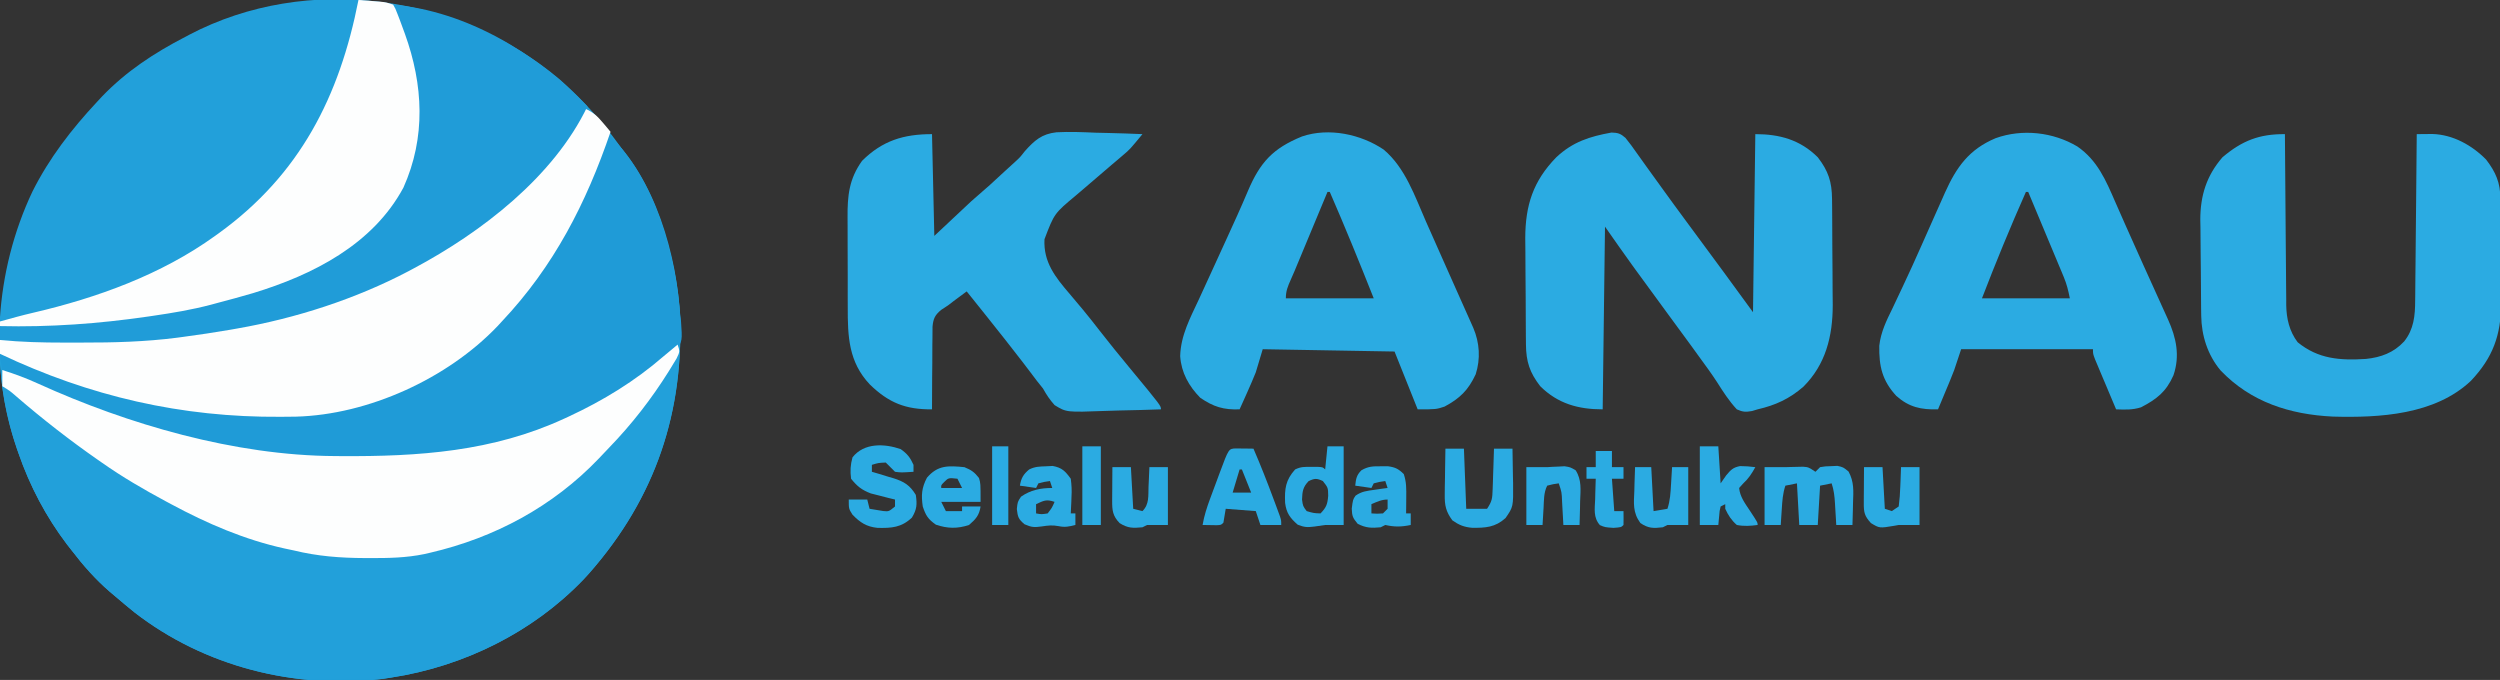 <?xml version="1.0" encoding="UTF-8"?>
<svg version="1.1" xmlns="http://www.w3.org/2000/svg" width="1081" height="294">
<rect width="100%" height="100%" fill="#333333" stroke="none"/>
<path d="M0 0 C29.656 26.175 49.261 60.732 52.043 100.719 C53.993 144.09 41.354 181.062 12.668 213.781 C-9.656 238.114 -40.402 253.746 -72.957 258.719 C-74.749 258.993 -74.749 258.993 -76.578 259.273 C-114.463 263.813 -153.557 253.954 -183.77 230.539 C-186.543 228.313 -189.257 226.033 -191.957 223.719 C-193.241 222.638 -193.241 222.638 -194.551 221.535 C-200.782 216.14 -205.946 210.251 -210.957 203.719 C-211.625 202.867 -212.292 202.015 -212.98 201.137 C-222.087 189.133 -229.021 175.939 -233.957 161.719 C-234.184 161.074 -234.41 160.429 -234.644 159.765 C-246.987 123.838 -244.169 82.859 -227.941 48.57 C-220.695 34.085 -210.971 21.516 -199.957 9.719 C-199.258 8.966 -198.56 8.213 -197.84 7.438 C-187.327 -3.498 -175.337 -11.335 -161.957 -18.281 C-161.352 -18.602 -160.746 -18.923 -160.123 -19.254 C-109.075 -46.046 -43.568 -36.716 0 0 Z " fill="#22A0DA" transform="translate(241.957,34.281)"/>
<path d="M0 0 C20.305 19.165 29.889 52.568 31.124 79.729 C32.306 123.312 18.929 160.302 -10.676 192.57 C-32.646 215.538 -62.708 230.22 -94 235 C-95.792 235.275 -95.792 235.275 -97.621 235.555 C-135.506 240.094 -174.6 230.235 -204.812 206.82 C-207.586 204.594 -210.3 202.315 -213 200 C-214.284 198.919 -214.284 198.919 -215.594 197.816 C-221.825 192.422 -226.989 186.532 -232 180 C-232.668 179.148 -233.335 178.296 -234.023 177.418 C-243.13 165.414 -250.064 152.221 -255 138 C-255.227 137.355 -255.453 136.71 -255.687 136.046 C-260.176 122.98 -263 108.848 -263 95 C-259.364 96.144 -255.826 97.45 -252.297 98.883 C-232.485 106.916 -212.044 113.981 -191 118 C-190.262 118.148 -189.523 118.296 -188.762 118.449 C-175.794 120.95 -162.852 121.312 -149.688 121.375 C-148.489 121.387 -148.489 121.387 -147.267 121.399 C-114.941 121.646 -81.536 111.704 -57 90 C-56.148 89.256 -55.296 88.512 -54.418 87.746 C-51.915 85.528 -49.45 83.276 -47 81 C-46.395 80.45 -45.791 79.899 -45.168 79.332 C-34.839 69.535 -27.176 57.183 -20 45 C-19.478 44.124 -19.478 44.124 -18.946 43.23 C-12.312 31.946 -7.723 19.806 -3.018 7.625 C-2.029 5.076 -1.02 2.536 0 0 Z " fill="#22A0DA" transform="translate(263,58)"/>
<path d="M0 0 C2.798 0.078 3.893 0.431 6.023 2.285 C7.776 4.44 9.403 6.648 10.977 8.937 C12.319 10.877 13.701 12.785 15.09 14.691 C17.305 17.734 19.506 20.785 21.699 23.844 C25.138 28.631 28.624 33.383 32.125 38.125 C32.702 38.906 33.278 39.687 33.872 40.492 C35.046 42.082 36.22 43.672 37.395 45.261 C40.454 49.401 43.508 53.544 46.562 57.688 C47.109 58.428 47.655 59.168 48.219 59.931 C52.569 65.831 56.876 71.759 61.188 77.688 C61.517 52.278 61.847 26.867 62.188 0.688 C72.702 0.688 81.56 3.112 89.188 10.688 C93.742 16.57 95.296 21.296 95.365 28.719 C95.384 30.547 95.384 30.547 95.403 32.413 C95.411 33.729 95.418 35.046 95.426 36.402 C95.43 37.078 95.434 37.753 95.438 38.448 C95.459 42.029 95.473 45.61 95.483 49.192 C95.494 52.856 95.528 56.52 95.568 60.185 C95.594 63.03 95.602 65.876 95.606 68.722 C95.613 70.719 95.639 72.715 95.666 74.712 C95.635 88.075 92.639 100.236 83 109.875 C76.972 115.13 70.949 117.897 63.188 119.688 C62.392 119.927 61.597 120.167 60.777 120.414 C58.027 120.909 56.746 120.853 54.188 119.688 C50.808 116.046 48.232 112.017 45.578 107.831 C43.171 104.121 40.544 100.571 37.938 97 C36.828 95.465 35.719 93.93 34.609 92.395 C31.161 87.64 27.677 82.912 24.188 78.188 C19.511 71.856 14.861 65.505 10.25 59.125 C9.489 58.073 9.489 58.073 8.713 57 C4.817 51.598 1.008 46.145 -2.812 40.688 C-3.143 66.757 -3.473 92.828 -3.812 119.688 C-14.327 119.688 -23.185 117.263 -30.812 109.688 C-35.367 103.805 -36.921 99.079 -36.99 91.656 C-37.002 90.437 -37.015 89.218 -37.028 87.962 C-37.036 86.646 -37.043 85.329 -37.051 83.973 C-37.057 82.96 -37.057 82.96 -37.063 81.927 C-37.084 78.346 -37.098 74.765 -37.108 71.183 C-37.119 67.519 -37.153 63.855 -37.193 60.19 C-37.219 57.345 -37.227 54.499 -37.231 51.653 C-37.238 49.656 -37.264 47.66 -37.291 45.663 C-37.258 31.399 -33.847 20.935 -23.898 10.723 C-16.783 4.019 -9.395 1.694 0 0 Z " fill="#2BABE2" transform="translate(696.812,57.312)"/>
<path d="M0 0 C20.114 18.985 28.371 50.385 31 77 C31.148 78.196 31.296 79.392 31.449 80.625 C32.067 89.381 32.067 89.381 29.367 93.477 C26.726 95.938 23.972 97.947 21 100 C19.725 100.951 18.453 101.905 17.184 102.863 C-27.931 136.364 -85.5 146.278 -140.625 138.812 C-144.098 138.278 -147.547 137.648 -151 137 C-153.077 136.643 -155.153 136.288 -157.23 135.934 C-192.146 129.778 -225.738 118.611 -258 104 C-258.749 103.698 -259.498 103.397 -260.269 103.086 C-260.84 102.728 -261.412 102.369 -262 102 C-262.75 98.375 -262.75 98.375 -263 95 C-259.364 96.144 -255.826 97.45 -252.297 98.883 C-232.485 106.916 -212.044 113.981 -191 118 C-190.262 118.148 -189.523 118.296 -188.762 118.449 C-175.794 120.95 -162.852 121.312 -149.688 121.375 C-148.489 121.387 -148.489 121.387 -147.267 121.399 C-114.941 121.646 -81.536 111.704 -57 90 C-56.148 89.256 -55.296 88.512 -54.418 87.746 C-51.915 85.528 -49.45 83.276 -47 81 C-46.395 80.45 -45.791 79.899 -45.168 79.332 C-34.839 69.535 -27.176 57.183 -20 45 C-19.478 44.124 -19.478 44.124 -18.946 43.23 C-12.312 31.946 -7.723 19.806 -3.018 7.625 C-2.029 5.076 -1.02 2.536 0 0 Z " fill="#1F9BD7" transform="translate(263,58)"/>
<path d="M0 0 C3.444 1.448 5.361 3.277 7.75 6.125 C8.364 6.849 8.977 7.574 9.609 8.32 C10.068 8.875 10.527 9.429 11 10 C0.447 40.911 -13.485 68.125 -36 92 C-36.621 92.674 -37.243 93.348 -37.883 94.043 C-59.483 116.682 -93.707 132.333 -125.047 133.161 C-126.472 133.181 -127.896 133.194 -129.32 133.203 C-130.093 133.21 -130.865 133.217 -131.661 133.225 C-174.481 133.529 -214.15 124.421 -253 106 C-253 104.02 -253 102.04 -253 100 C-252.389 100.004 -251.779 100.009 -251.149 100.013 C-244.658 100.059 -238.166 100.088 -231.674 100.11 C-229.268 100.12 -226.861 100.133 -224.455 100.151 C-201.925 100.311 -179.895 99.063 -157.688 95.188 C-156.532 94.99 -156.532 94.99 -155.353 94.788 C-143.717 92.787 -132.266 90.586 -121 87 C-120.057 86.708 -119.113 86.416 -118.142 86.116 C-69.953 71.031 -29.283 44.187 -1 2 C-0.67 1.34 -0.34 0.68 0 0 Z " fill="#FDFEFE" transform="translate(253,47)"/>
<path d="M0 0 C0.33 14.52 0.66 29.04 1 44 C6.28 39.05 11.56 34.1 17 29 C19.64 26.69 22.28 24.38 25 22 C27.113 20.071 29.218 18.137 31.312 16.188 C32.892 14.72 34.471 13.261 36.087 11.835 C38.123 9.957 38.123 9.957 40.106 7.407 C44.335 2.664 47.482 -0.091 53.819 -0.801 C59.453 -1.105 65.056 -0.875 70.688 -0.625 C72.661 -0.575 74.634 -0.529 76.607 -0.488 C81.408 -0.379 86.203 -0.207 91 0 C85.542 6.606 85.542 6.606 82.562 9.125 C81.879 9.709 81.196 10.293 80.492 10.895 C79.259 11.937 79.259 11.937 78 13 C73.904 16.485 69.82 19.983 65.749 23.497 C64.622 24.465 63.491 25.43 62.357 26.39 C52.881 34.285 52.881 34.285 48.637 45.438 C48.107 55.357 53.355 61.889 59.562 69.125 C60.826 70.626 62.087 72.129 63.348 73.633 C64.28 74.741 64.28 74.741 65.231 75.872 C67.719 78.865 70.116 81.924 72.5 85 C76.659 90.347 80.931 95.593 85.25 100.812 C99 117.439 99 117.439 99 119 C93.023 119.223 87.048 119.386 81.068 119.494 C79.037 119.539 77.005 119.601 74.975 119.679 C58.146 120.31 58.146 120.31 53.009 117.174 C50.958 114.888 49.481 112.683 48 110 C47.159 108.908 46.301 107.828 45.418 106.77 C44.682 105.794 43.946 104.818 43.188 103.812 C42.335 102.691 41.482 101.57 40.629 100.449 C40.197 99.881 39.766 99.313 39.321 98.728 C37.114 95.841 34.871 92.982 32.625 90.125 C32.178 89.557 31.731 88.989 31.271 88.403 C25.887 81.57 20.445 74.784 15 68 C13.79 68.894 12.582 69.79 11.375 70.688 C10.366 71.436 10.366 71.436 9.336 72.199 C8.565 72.793 7.794 73.388 7 74 C5.978 74.672 4.957 75.343 3.904 76.035 C1.249 78.27 0.545 79.793 0.227 83.24 C0.186 84.905 0.177 86.572 0.195 88.238 C0.182 89.119 0.168 90 0.154 90.907 C0.117 93.71 0.12 96.51 0.125 99.312 C0.107 101.217 0.086 103.121 0.062 105.025 C0.011 109.684 -0.004 114.341 0 119 C-11.308 119.103 -18.658 116.249 -26.906 108.223 C-36.076 98.489 -36.469 87.506 -36.434 74.684 C-36.438 73.217 -36.443 71.751 -36.449 70.285 C-36.458 67.228 -36.456 64.171 -36.446 61.115 C-36.435 57.219 -36.455 53.324 -36.484 49.428 C-36.502 46.406 -36.502 43.383 -36.496 40.361 C-36.496 38.925 -36.502 37.49 -36.515 36.054 C-36.586 26.527 -35.848 19.382 -30.246 11.547 C-21.466 2.823 -12.286 0 0 0 Z " fill="#2BABE2" transform="translate(403,58)"/>
<path d="M0 0 C1 3 1 3 -0.449 6.012 C-1.182 7.245 -1.929 8.47 -2.688 9.688 C-3.294 10.675 -3.294 10.675 -3.913 11.683 C-11.319 23.511 -19.861 34.487 -29.564 44.513 C-31.074 46.076 -32.561 47.659 -34.051 49.242 C-53.855 69.984 -79.13 83.536 -107 90 C-107.814 90.189 -108.628 90.378 -109.467 90.573 C-117.347 92.21 -125.097 92.346 -133.125 92.312 C-133.809 92.311 -134.494 92.31 -135.199 92.308 C-145.803 92.266 -155.688 91.531 -166 89 C-167.265 88.733 -168.529 88.466 -169.832 88.191 C-187.102 84.423 -203.489 77.357 -219 69 C-219.739 68.605 -220.478 68.21 -221.239 67.804 C-230.823 62.661 -240.096 57.266 -249 51 C-249.54 50.624 -250.081 50.248 -250.638 49.861 C-262.891 41.332 -274.609 32.189 -285.914 22.44 C-288.775 19.957 -288.775 19.957 -292 18 C-292 15.69 -292 13.38 -292 11 C-286.698 12.655 -281.625 14.546 -276.574 16.854 C-237.478 34.604 -191.38 47.975 -148.242 48.203 C-147.345 48.21 -146.447 48.217 -145.522 48.225 C-112.001 48.43 -79.958 46.296 -49 32 C-48.37 31.71 -47.74 31.421 -47.091 31.123 C-32.17 24.185 -18.437 15.8 -6 5 C-4.773 3.976 -3.544 2.955 -2.312 1.938 C-1.168 0.978 -1.168 0.978 0 0 Z " fill="#FDFEFE" transform="translate(293,149)"/>
<path d="M0 0 C0.006 0.984 0.012 1.969 0.018 2.983 C0.075 12.282 0.148 21.58 0.236 30.878 C0.28 35.657 0.32 40.437 0.346 45.217 C0.373 49.834 0.413 54.45 0.463 59.066 C0.48 60.824 0.491 62.581 0.498 64.338 C0.507 66.809 0.535 69.278 0.568 71.748 C0.566 72.467 0.565 73.187 0.563 73.928 C0.67 79.77 1.9 85.23 5.508 89.988 C14.365 97.241 23.854 97.912 34.982 97.207 C41.54 96.534 47.046 94.498 51.562 89.625 C55.749 84.383 56.3 78.474 56.319 71.975 C56.329 71.194 56.339 70.413 56.349 69.608 C56.38 67.043 56.397 64.479 56.414 61.914 C56.433 60.129 56.452 58.344 56.473 56.559 C56.524 51.874 56.564 47.188 56.601 42.503 C56.641 37.717 56.692 32.931 56.742 28.145 C56.839 18.763 56.923 9.382 57 0 C58.434 -0.017 59.867 -0.029 61.301 -0.039 C62.099 -0.047 62.897 -0.054 63.72 -0.061 C72.611 0.178 80.874 4.786 87 11 C91.165 16.433 93.113 20.944 93.177 27.842 C93.196 29.645 93.196 29.645 93.216 31.485 C93.223 32.788 93.231 34.091 93.238 35.434 C93.242 36.1 93.246 36.766 93.251 37.453 C93.271 40.987 93.286 44.522 93.295 48.056 C93.306 51.677 93.34 55.298 93.38 58.918 C93.407 61.727 93.415 64.535 93.418 67.343 C93.426 69.317 93.452 71.291 93.479 73.265 C93.446 87.027 89.834 96.722 80.414 106.676 C64.846 121.37 40.941 122.701 20.719 122.132 C2.142 121.231 -14.729 115.877 -27.812 102.188 C-33.413 95.521 -36.078 87.121 -36.193 78.504 C-36.209 77.402 -36.225 76.3 -36.242 75.164 C-36.286 70.111 -36.327 65.058 -36.35 60.004 C-36.363 57.348 -36.394 54.694 -36.432 52.039 C-36.487 48.192 -36.509 44.347 -36.523 40.5 C-36.546 39.328 -36.569 38.155 -36.592 36.948 C-36.566 26.522 -33.885 17.955 -27 10 C-18.449 2.763 -11.006 -0.073 0 0 Z " fill="#2BABE2" transform="translate(988,58)"/>
<path d="M0 0 C8.704 6.035 12.309 14.638 16.414 24.082 C17.249 25.979 18.086 27.874 18.923 29.77 C19.527 31.137 20.13 32.506 20.732 33.874 C23.299 39.703 25.915 45.508 28.543 51.309 C28.952 52.212 29.361 53.115 29.782 54.046 C31.42 57.665 33.057 61.284 34.7 64.901 C35.852 67.44 37.001 69.982 38.148 72.523 C38.496 73.286 38.843 74.048 39.201 74.834 C42.746 82.706 44.409 90.463 41.539 98.895 C38.415 106.018 34.275 109.257 27.52 112.762 C23.782 113.943 20.639 113.786 16.727 113.645 C15.054 109.689 13.39 105.729 11.727 101.77 C11.25 100.642 10.773 99.514 10.281 98.352 C9.83 97.275 9.379 96.199 8.914 95.09 C8.495 94.095 8.076 93.1 7.645 92.075 C6.727 89.645 6.727 89.645 6.727 87.645 C-12.083 87.645 -30.893 87.645 -50.273 87.645 C-51.263 90.615 -52.253 93.585 -53.273 96.645 C-53.86 98.185 -54.463 99.721 -55.098 101.242 C-55.557 102.349 -55.557 102.349 -56.025 103.479 C-56.488 104.582 -56.488 104.582 -56.961 105.707 C-57.441 106.862 -57.441 106.862 -57.932 108.041 C-58.709 109.91 -59.491 111.777 -60.273 113.645 C-67.547 113.856 -72.809 112.734 -78.332 107.809 C-84.405 101.218 -85.834 94.992 -85.671 86.116 C-84.985 80.126 -82.536 75.195 -79.898 69.832 C-79.322 68.615 -78.749 67.397 -78.178 66.177 C-77.249 64.196 -76.319 62.217 -75.379 60.242 C-72.688 54.582 -70.12 48.873 -67.578 43.145 C-67.18 42.249 -66.782 41.354 -66.372 40.431 C-64.78 36.851 -63.189 33.271 -61.603 29.689 C-60.489 27.175 -59.366 24.665 -58.242 22.156 C-57.752 21.044 -57.752 21.044 -57.252 19.909 C-52.267 8.831 -46.82 1.219 -35.387 -3.594 C-23.808 -7.767 -10.465 -6.24 0 0 Z M-22.273 19.645 C-29.016 34.835 -35.301 50.134 -41.273 65.645 C-28.733 65.645 -16.193 65.645 -3.273 65.645 C-3.984 62.094 -4.597 59.543 -5.948 56.313 C-6.288 55.493 -6.628 54.672 -6.979 53.827 C-7.345 52.956 -7.712 52.085 -8.09 51.188 C-8.466 50.285 -8.842 49.382 -9.229 48.451 C-10.427 45.576 -11.631 42.704 -12.836 39.832 C-13.651 37.88 -14.465 35.927 -15.279 33.975 C-17.273 29.196 -19.271 24.42 -21.273 19.645 C-21.603 19.645 -21.933 19.645 -22.273 19.645 Z " fill="#2BABE2" transform="translate(898.273,63.355)"/>
<path d="M0 0 C9.393 7.927 13.483 20.229 18.312 31.188 C19.108 32.976 19.904 34.765 20.701 36.553 C22.29 40.122 23.874 43.693 25.454 47.266 C27.457 51.796 29.473 56.319 31.496 60.84 C35.656 70.148 35.656 70.148 37.598 74.52 C38.172 75.811 38.172 75.811 38.758 77.128 C41.487 83.542 41.917 90.464 39.781 97.148 C36.567 104.01 32.999 107.534 26.312 111.125 C22.688 112.312 22.688 112.312 14.688 112.312 C11.387 104.062 8.088 95.812 4.688 87.312 C-14.123 86.983 -32.932 86.653 -52.312 86.312 C-53.303 89.612 -54.292 92.912 -55.312 96.312 C-56.499 99.224 -57.702 102.08 -59 104.938 C-59.32 105.656 -59.641 106.374 -59.971 107.113 C-60.746 108.849 -61.528 110.581 -62.312 112.312 C-69.231 112.584 -73.63 111.207 -79.312 107.312 C-84.26 102.274 -87.523 96.441 -88 89.312 C-87.774 80.353 -83.642 72.735 -79.918 64.759 C-78.067 60.785 -76.248 56.796 -74.434 52.805 C-72.341 48.205 -70.244 43.607 -68.129 39.018 C-64.896 32.002 -61.708 24.981 -58.702 17.863 C-53.441 5.5 -47.948 -0.537 -35.312 -5.688 C-23.7 -9.622 -9.862 -6.667 0 0 Z M-24.312 18.312 C-24.751 19.366 -25.19 20.42 -25.642 21.506 C-27.28 25.441 -28.918 29.375 -30.556 33.309 C-31.264 35.007 -31.971 36.705 -32.677 38.404 C-33.697 40.854 -34.718 43.304 -35.738 45.754 C-36.051 46.505 -36.364 47.257 -36.686 48.031 C-36.986 48.751 -37.286 49.471 -37.595 50.213 C-37.881 50.902 -38.167 51.591 -38.462 52.301 C-39.028 53.639 -39.607 54.97 -40.202 56.295 C-41.484 59.162 -42.312 61.131 -42.312 64.312 C-29.773 64.312 -17.233 64.312 -4.312 64.312 C-10.434 48.879 -16.677 33.531 -23.312 18.312 C-23.642 18.312 -23.973 18.312 -24.312 18.312 Z " fill="#2BABE2" transform="translate(598.312,64.688)"/>
<path d="M0 0 C32.117 2.92 62.109 21.137 84 44 C69.386 74.519 38.079 98.506 9 114 C8.206 114.425 7.411 114.85 6.593 115.289 C-16.203 127.286 -42.137 135.641 -67.5 140.062 C-68.417 140.225 -69.334 140.388 -70.28 140.556 C-77.146 141.745 -84.031 142.766 -90.938 143.688 C-92.266 143.866 -92.266 143.866 -93.621 144.049 C-107.24 145.78 -120.799 146.164 -134.507 146.13 C-137.129 146.125 -139.75 146.13 -142.371 146.137 C-151.634 146.14 -160.775 145.922 -170 145 C-170 143.02 -170 141.04 -170 139 C-168.75 138.941 -167.5 138.881 -166.213 138.82 C-129.612 137.028 -92.999 134.691 -58 123 C-57.233 122.748 -56.465 122.495 -55.675 122.235 C-40.362 117.107 -26.56 110.199 -14 100 C-12.948 99.237 -11.896 98.474 -10.812 97.688 C2.826 84.655 9.852 68.407 10.402 49.747 C10.589 33.842 7.453 20.498 1.172 5.977 C0 3 0 3 0 0 Z " fill="#209CD8" transform="translate(170,2)"/>
<path d="M0 0 C1.938 0.141 3.875 0.288 5.812 0.438 C7.431 0.559 7.431 0.559 9.082 0.684 C12 1 12 1 15 2 C16.027 3.819 16.027 3.819 16.938 6.199 C17.274 7.071 17.61 7.943 17.957 8.841 C18.301 9.781 18.645 10.72 19 11.688 C19.354 12.65 19.709 13.612 20.074 14.604 C28.043 36.715 29.196 59.373 19.438 81.125 C6.189 105.768 -19.741 118.868 -45.535 126.734 C-50.669 128.24 -55.823 129.651 -61 131 C-62.354 131.368 -62.354 131.368 -63.735 131.743 C-72.027 133.931 -80.398 135.331 -88.875 136.562 C-89.608 136.67 -90.34 136.778 -91.095 136.889 C-112.268 139.969 -133.595 141.522 -155 141 C-155 140.34 -155 139.68 -155 139 C-150.236 137.668 -145.477 136.342 -140.656 135.227 C-112.96 128.776 -85.217 118.736 -62 102 C-61.466 101.617 -60.931 101.233 -60.38 100.838 C-25.31 75.462 -8.206 41.765 0 0 Z " fill="#FDFEFE" transform="translate(155,0)"/>
<path d="M0 0 C3 0 6 0 9 0 C10.127 -0.035 10.127 -0.035 11.277 -0.07 C12.155 -0.088 13.033 -0.106 13.938 -0.125 C14.813 -0.148 15.688 -0.171 16.59 -0.195 C19 0 19 0 22 2 C22.66 1.34 23.32 0.68 24 0 C26.242 -0.371 26.242 -0.371 28.875 -0.438 C29.739 -0.477 30.602 -0.517 31.492 -0.559 C34 0 34 0 36.305 1.883 C38.748 6.375 38.435 10.291 38.25 15.312 C38.232 16.244 38.214 17.175 38.195 18.135 C38.148 20.424 38.083 22.712 38 25 C35.69 25 33.38 25 31 25 C30.939 23.952 30.879 22.904 30.816 21.824 C30.732 20.445 30.647 19.066 30.562 17.688 C30.523 16.997 30.484 16.307 30.443 15.596 C30.251 12.528 29.977 9.93 29 7 C27.35 7.33 25.7 7.66 24 8 C23.67 13.61 23.34 19.22 23 25 C20.36 25 17.72 25 15 25 C14.67 19.06 14.34 13.12 14 7 C12.35 7.33 10.7 7.66 9 8 C7.844 11.467 7.672 14.541 7.438 18.188 C7.354 19.46 7.27 20.732 7.184 22.043 C7.123 23.019 7.062 23.995 7 25 C4.69 25 2.38 25 0 25 C0 16.75 0 8.5 0 0 Z " fill="#2BABE2" transform="translate(763,202)"/>
<path d="M0 0 C2.858 2.021 4.132 3.633 5.562 6.812 C5.562 7.803 5.562 8.793 5.562 9.812 C0.231 10.168 0.231 10.168 -2.438 9.812 C-3.791 8.499 -5.126 7.168 -6.438 5.812 C-9.637 5.956 -9.637 5.956 -12.438 6.812 C-12.438 7.803 -12.438 8.793 -12.438 9.812 C-11.401 10.115 -10.365 10.418 -9.297 10.73 C-7.927 11.153 -6.557 11.576 -5.188 12 C-4.506 12.197 -3.824 12.393 -3.121 12.596 C1.533 14.064 4.018 15.63 6.562 19.812 C7.156 23.966 7.043 26.011 4.875 29.625 C0.331 33.923 -3.948 34.206 -10.004 34.062 C-14.771 33.573 -17.528 31.746 -20.812 28.375 C-22.438 25.812 -22.438 25.812 -22.438 21.812 C-19.797 21.812 -17.157 21.812 -14.438 21.812 C-14.107 23.133 -13.777 24.453 -13.438 25.812 C-11.55 26.122 -11.55 26.122 -9.625 26.438 C-8.917 26.554 -8.21 26.67 -7.48 26.789 C-5.12 27.008 -5.12 27.008 -2.438 24.812 C-2.438 23.823 -2.438 22.832 -2.438 21.812 C-3.39 21.582 -4.343 21.351 -5.324 21.113 C-6.578 20.787 -7.833 20.461 -9.125 20.125 C-10.366 19.812 -11.608 19.499 -12.887 19.176 C-16.844 17.656 -18.797 16.101 -21.438 12.812 C-21.858 9.39 -21.732 6.873 -20.812 3.562 C-15.81 -2.804 -6.978 -2.411 0 0 Z " fill="#2BABE2" transform="translate(389.438,194.188)"/>
<path d="M0 0 C1.375 0.017 1.375 0.017 2.777 0.035 C3.696 0.044 4.616 0.053 5.562 0.062 C6.273 0.074 6.983 0.086 7.715 0.098 C10.875 7.393 13.765 14.769 16.527 22.223 C16.841 23.064 17.155 23.906 17.479 24.773 C17.769 25.563 18.06 26.354 18.359 27.168 C18.621 27.877 18.882 28.586 19.152 29.317 C19.715 31.098 19.715 31.098 19.715 33.098 C16.745 33.098 13.775 33.098 10.715 33.098 C10.055 31.118 9.395 29.138 8.715 27.098 C4.425 26.768 0.135 26.438 -4.285 26.098 C-4.615 28.078 -4.945 30.058 -5.285 32.098 C-6.285 33.098 -6.285 33.098 -8.133 33.195 C-10.184 33.163 -12.234 33.13 -14.285 33.098 C-13.605 29.121 -12.437 25.519 -11.035 21.738 C-10.37 19.942 -10.37 19.942 -9.691 18.109 C-9.461 17.492 -9.23 16.875 -8.992 16.24 C-8.283 14.341 -7.58 12.44 -6.879 10.539 C-3.007 0.129 -3.007 0.129 0 0 Z M1.715 9.098 C0.725 12.398 -0.265 15.698 -1.285 19.098 C1.355 19.098 3.995 19.098 6.715 19.098 C5.395 15.798 4.075 12.498 2.715 9.098 C2.385 9.098 2.055 9.098 1.715 9.098 Z " fill="#2BABE2" transform="translate(534.285,193.902)"/>
<path d="M0 0 C2.64 0 5.28 0 8 0 C8.33 8.58 8.66 17.16 9 26 C11.97 26 14.94 26 18 26 C20.192 22.713 20.287 21.515 20.414 17.676 C20.453 16.648 20.491 15.62 20.531 14.561 C20.578 12.953 20.578 12.953 20.625 11.312 C20.664 10.229 20.702 9.146 20.742 8.029 C20.837 5.353 20.922 2.677 21 0 C23.64 0 26.28 0 29 0 C29.088 3.875 29.141 7.749 29.188 11.625 C29.213 12.719 29.238 13.814 29.264 14.941 C29.356 25.132 29.356 25.132 26 30 C21.548 34.035 17.288 34.291 11.508 34.215 C8.052 33.919 5.826 32.999 3 31 C0.188 27.185 -0.362 24.523 -0.293 19.824 C-0.283 18.667 -0.274 17.51 -0.264 16.318 C-0.239 15.12 -0.213 13.922 -0.188 12.688 C-0.174 11.47 -0.16 10.252 -0.146 8.998 C-0.111 5.998 -0.062 2.999 0 0 Z " fill="#2BABE2" transform="translate(625,194)"/>
<path d="M0 0 C2.31 0 4.62 0 7 0 C7 11.22 7 22.44 7 34 C4.36 34 1.72 34 -1 34 C-2.567 34.197 -4.131 34.42 -5.688 34.688 C-8.762 35.053 -9.903 35.038 -12.875 33.875 C-16.167 30.97 -17.762 28.902 -18.32 24.441 C-18.57 18.31 -18.129 14.615 -14 10 C-11.499 8.749 -9.726 8.867 -6.938 8.875 C-6.039 8.872 -5.141 8.87 -4.215 8.867 C-2 9 -2 9 -1 10 C-0.67 6.7 -0.34 3.4 0 0 Z M-8.188 15.062 C-10.639 17.683 -10.858 19.445 -11 23 C-10.614 25.841 -10.614 25.841 -9 28 C-5.947 28.898 -5.947 28.898 -3 29 C-0.503 26.399 -0.009 25.105 0.312 21.438 C0.265 17.88 0.265 17.88 -2 15 C-4.633 13.771 -5.554 13.784 -8.188 15.062 Z " fill="#2BABE2" transform="translate(574,193)"/>
<path d="M0 0 C2.64 0 5.28 0 8 0 C8.33 5.28 8.66 10.56 9 16 C9.804 14.845 10.609 13.69 11.438 12.5 C13.403 10.158 14.368 9.122 17.402 8.535 C19.638 8.56 21.786 8.69 24 9 C22.456 11.78 21.108 13.901 18.75 16.062 C18.172 16.702 17.595 17.341 17 18 C17.361 21.793 19.505 24.574 21.562 27.688 C25 32.909 25 32.909 25 34 C21.899 34.426 19.085 34.604 16 34 C13.699 31.998 12.249 29.773 11 27 C11 26.34 11 25.68 11 25 C10.34 25.33 9.68 25.66 9 26 C8.535 27.895 8.535 27.895 8.375 30.062 C8.251 31.362 8.127 32.661 8 34 C5.36 34 2.72 34 0 34 C0 22.78 0 11.56 0 0 Z " fill="#2BABE2" transform="translate(735,193)"/>
<path d="M0 0 C1.031 -0.008 2.062 -0.015 3.125 -0.023 C6.344 0.423 7.704 1.111 10 3.375 C11.187 6.935 11.097 9.813 11.062 13.562 C11.053 14.835 11.044 16.107 11.035 17.418 C11.024 18.394 11.012 19.37 11 20.375 C11.66 20.375 12.32 20.375 13 20.375 C13 22.025 13 23.675 13 25.375 C8.933 26.226 6.033 26.271 2 25.375 C1.34 25.705 0.68 26.035 0 26.375 C-3.97 26.75 -6.359 26.702 -9.938 24.875 C-12.114 22.237 -12.362 21.57 -12.5 18.312 C-12 14.375 -12 14.375 -10.855 12.703 C-8.267 10.85 -5.947 10.626 -2.812 10.188 C-1.726 10.029 -0.639 9.87 0.48 9.707 C1.312 9.597 2.143 9.488 3 9.375 C2.67 8.385 2.34 7.395 2 6.375 C-0.473 6.719 -0.473 6.719 -3 7.375 C-3.33 8.035 -3.66 8.695 -4 9.375 C-6.31 9.045 -8.62 8.715 -11 8.375 C-10.684 5.45 -10.461 3.828 -8.328 1.73 C-5.385 0.017 -3.389 -0.025 0 0 Z M-4 16.375 C-4 17.695 -4 19.015 -4 20.375 C-1.584 20.542 -1.584 20.542 1 20.375 C1.66 19.715 2.32 19.055 3 18.375 C3 17.055 3 15.735 3 14.375 C0.353 14.375 -1.581 15.356 -4 16.375 Z " fill="#2BABE2" transform="translate(597,201.625)"/>
<path d="M0 0 C3.022 1.233 4.344 2.156 6.312 4.688 C7 7 7 7 7 15 C1.39 15 -4.22 15 -10 15 C-9.34 16.32 -8.68 17.64 -8 19 C-5.69 19 -3.38 19 -1 19 C-1 18.34 -1 17.68 -1 17 C1.64 17 4.28 17 7 17 C6.457 20.8 4.885 22.539 2 25 C-3.039 26.68 -7.359 26.557 -12.312 24.875 C-15.704 22.509 -16.692 20.924 -18 17 C-18.703 12.157 -18.494 8.937 -16.188 4.562 C-11.451 -0.986 -6.854 -0.652 0 0 Z M-8.75 6.438 C-10.104 7.797 -10.104 7.797 -10 9 C-7.03 9 -4.06 9 -1 9 C-1.66 7.68 -2.32 6.36 -3 5 C-6.862 4.577 -6.862 4.577 -8.75 6.438 Z " fill="#2BABE2" transform="translate(417,202)"/>
<path d="M0 0 C0.945 -0.049 1.89 -0.098 2.863 -0.148 C6.904 0.601 8.284 2.082 10.688 5.375 C11.055 8.214 11.174 10.393 11 13.188 C10.977 13.88 10.955 14.573 10.932 15.287 C10.873 16.984 10.783 18.68 10.688 20.375 C11.348 20.375 12.008 20.375 12.688 20.375 C12.688 22.025 12.688 23.675 12.688 25.375 C10.04 26.056 8.132 26.474 5.438 25.875 C2.671 25.372 0.934 25.573 -1.812 26 C-5.117 26.435 -6.147 26.447 -9.312 25.062 C-11.927 22.857 -12.254 21.912 -12.625 18.5 C-12.312 15.375 -12.312 15.375 -10.812 13.125 C-6.705 10.25 -2.284 9.375 2.688 9.375 C2.357 8.385 2.027 7.395 1.688 6.375 C-0.785 6.719 -0.785 6.719 -3.312 7.375 C-3.643 8.035 -3.973 8.695 -4.312 9.375 C-6.622 9.045 -8.932 8.715 -11.312 8.375 C-10.749 5.104 -9.856 3.511 -7.312 1.375 C-4.776 0.107 -2.832 0.1 0 0 Z M-4.312 16.375 C-4.312 17.695 -4.312 19.015 -4.312 20.375 C-1.939 20.793 -1.939 20.793 0.688 20.375 C2.55 17.966 2.55 17.966 3.688 15.375 C0.064 14.167 -0.954 14.832 -4.312 16.375 Z " fill="#2BABE2" transform="translate(452.312,201.625)"/>
<path d="M0 0 C2.64 0 5.28 0 8 0 C8.33 5.94 8.66 11.88 9 18 C9.99 18.33 10.98 18.66 12 19 C12.99 18.34 13.98 17.68 15 17 C15.384 14.064 15.604 11.32 15.688 8.375 C15.722 7.573 15.756 6.771 15.791 5.945 C15.874 3.964 15.938 1.982 16 0 C18.64 0 21.28 0 24 0 C24 8.25 24 16.5 24 25 C21 25 18 25 15 25 C14.344 25.119 13.688 25.237 13.012 25.359 C6.696 26.421 6.696 26.421 3 24.188 C0.169 21.091 -0.124 19.521 -0.098 15.43 C-0.094 14.534 -0.091 13.638 -0.088 12.715 C-0.08 11.778 -0.071 10.841 -0.062 9.875 C-0.058 8.93 -0.053 7.985 -0.049 7.012 C-0.037 4.674 -0.021 2.337 0 0 Z " fill="#2BABE2" transform="translate(806,202)"/>
<path d="M0 0 C2.64 0 5.28 0 8 0 C8.33 5.94 8.66 11.88 9 18 C10.32 18.33 11.64 18.66 13 19 C16.021 15.979 15.467 12.436 15.625 8.375 C15.664 7.573 15.702 6.771 15.742 5.945 C15.837 3.964 15.919 1.982 16 0 C18.64 0 21.28 0 24 0 C24 8.25 24 16.5 24 25 C21 25 18 25 15 25 C14.34 25.33 13.68 25.66 13 26 C8.859 26.391 6.688 26.434 3.125 24.188 C0.127 21.101 -0.125 18.677 -0.098 14.551 C-0.094 13.703 -0.091 12.856 -0.088 11.982 C-0.08 11.101 -0.071 10.22 -0.062 9.312 C-0.058 8.42 -0.053 7.527 -0.049 6.607 C-0.037 4.405 -0.021 2.202 0 0 Z " fill="#2BABE2" transform="translate(481,202)"/>
<path d="M0 0 C2.31 0 4.62 0 7 0 C7.33 6.27 7.66 12.54 8 19 C9.98 18.67 11.96 18.34 14 18 C15.187 14.439 15.351 11.027 15.562 7.312 C15.606 6.611 15.649 5.909 15.693 5.186 C15.799 3.457 15.9 1.729 16 0 C18.31 0 20.62 0 23 0 C23 8.25 23 16.5 23 25 C20 25 17 25 14 25 C13.34 25.33 12.68 25.66 12 26 C7.884 26.466 5.757 26.516 2.289 24.152 C-1.039 19.57 -0.553 15.695 -0.312 10.188 C-0.29 9.208 -0.267 8.229 -0.244 7.221 C-0.185 4.812 -0.103 2.407 0 0 Z " fill="#2BABE2" transform="translate(707,202)"/>
<path d="M0 0 C3 0 6 0 9 0 C9.74 -0.046 10.48 -0.093 11.242 -0.141 C12.111 -0.177 12.98 -0.213 13.875 -0.25 C15.171 -0.32 15.171 -0.32 16.492 -0.391 C19 0 19 0 21.305 1.344 C24.01 5.583 23.42 9.841 23.25 14.75 C23.232 15.734 23.214 16.717 23.195 17.73 C23.148 20.155 23.083 22.577 23 25 C20.69 25 18.38 25 16 25 C15.939 23.868 15.879 22.736 15.816 21.57 C15.732 20.089 15.647 18.607 15.562 17.125 C15.523 16.379 15.484 15.632 15.443 14.863 C15.284 10.8 15.284 10.8 14 7 C11.527 7.344 11.527 7.344 9 8 C7.479 11.042 7.626 14.28 7.438 17.625 C7.394 18.331 7.351 19.038 7.307 19.766 C7.201 21.51 7.1 23.255 7 25 C4.69 25 2.38 25 0 25 C0 16.75 0 8.5 0 0 Z " fill="#2BABE2" transform="translate(660,202)"/>
<path d="M0 0 C2.31 0 4.62 0 7 0 C7 2.31 7 4.62 7 7 C8.65 7 10.3 7 12 7 C12 8.65 12 10.3 12 12 C10.35 12 8.7 12 7 12 C7.33 16.62 7.66 21.24 8 26 C9.32 26 10.64 26 12 26 C12.043 28 12.041 30 12 32 C11 33 11 33 7.688 33.25 C4 33 4 33 1.785 32.059 C-1.116 28.713 -0.421 25.076 -0.25 20.812 C-0.232 19.968 -0.214 19.123 -0.195 18.252 C-0.148 16.167 -0.076 14.084 0 12 C-1.32 12 -2.64 12 -4 12 C-4 10.35 -4 8.7 -4 7 C-2.68 7 -1.36 7 0 7 C0 4.69 0 2.38 0 0 Z " fill="#2BABE2" transform="translate(690,195)"/>
<path d="M0 0 C2.64 0 5.28 0 8 0 C8 11.22 8 22.44 8 34 C5.36 34 2.72 34 0 34 C0 22.78 0 11.56 0 0 Z " fill="#2BABE2" transform="translate(468,193)"/>
<path d="M0 0 C2.31 0 4.62 0 7 0 C7 11.22 7 22.44 7 34 C4.69 34 2.38 34 0 34 C0 22.78 0 11.56 0 0 Z " fill="#2BABE2" transform="translate(429,193)"/>
</svg>

